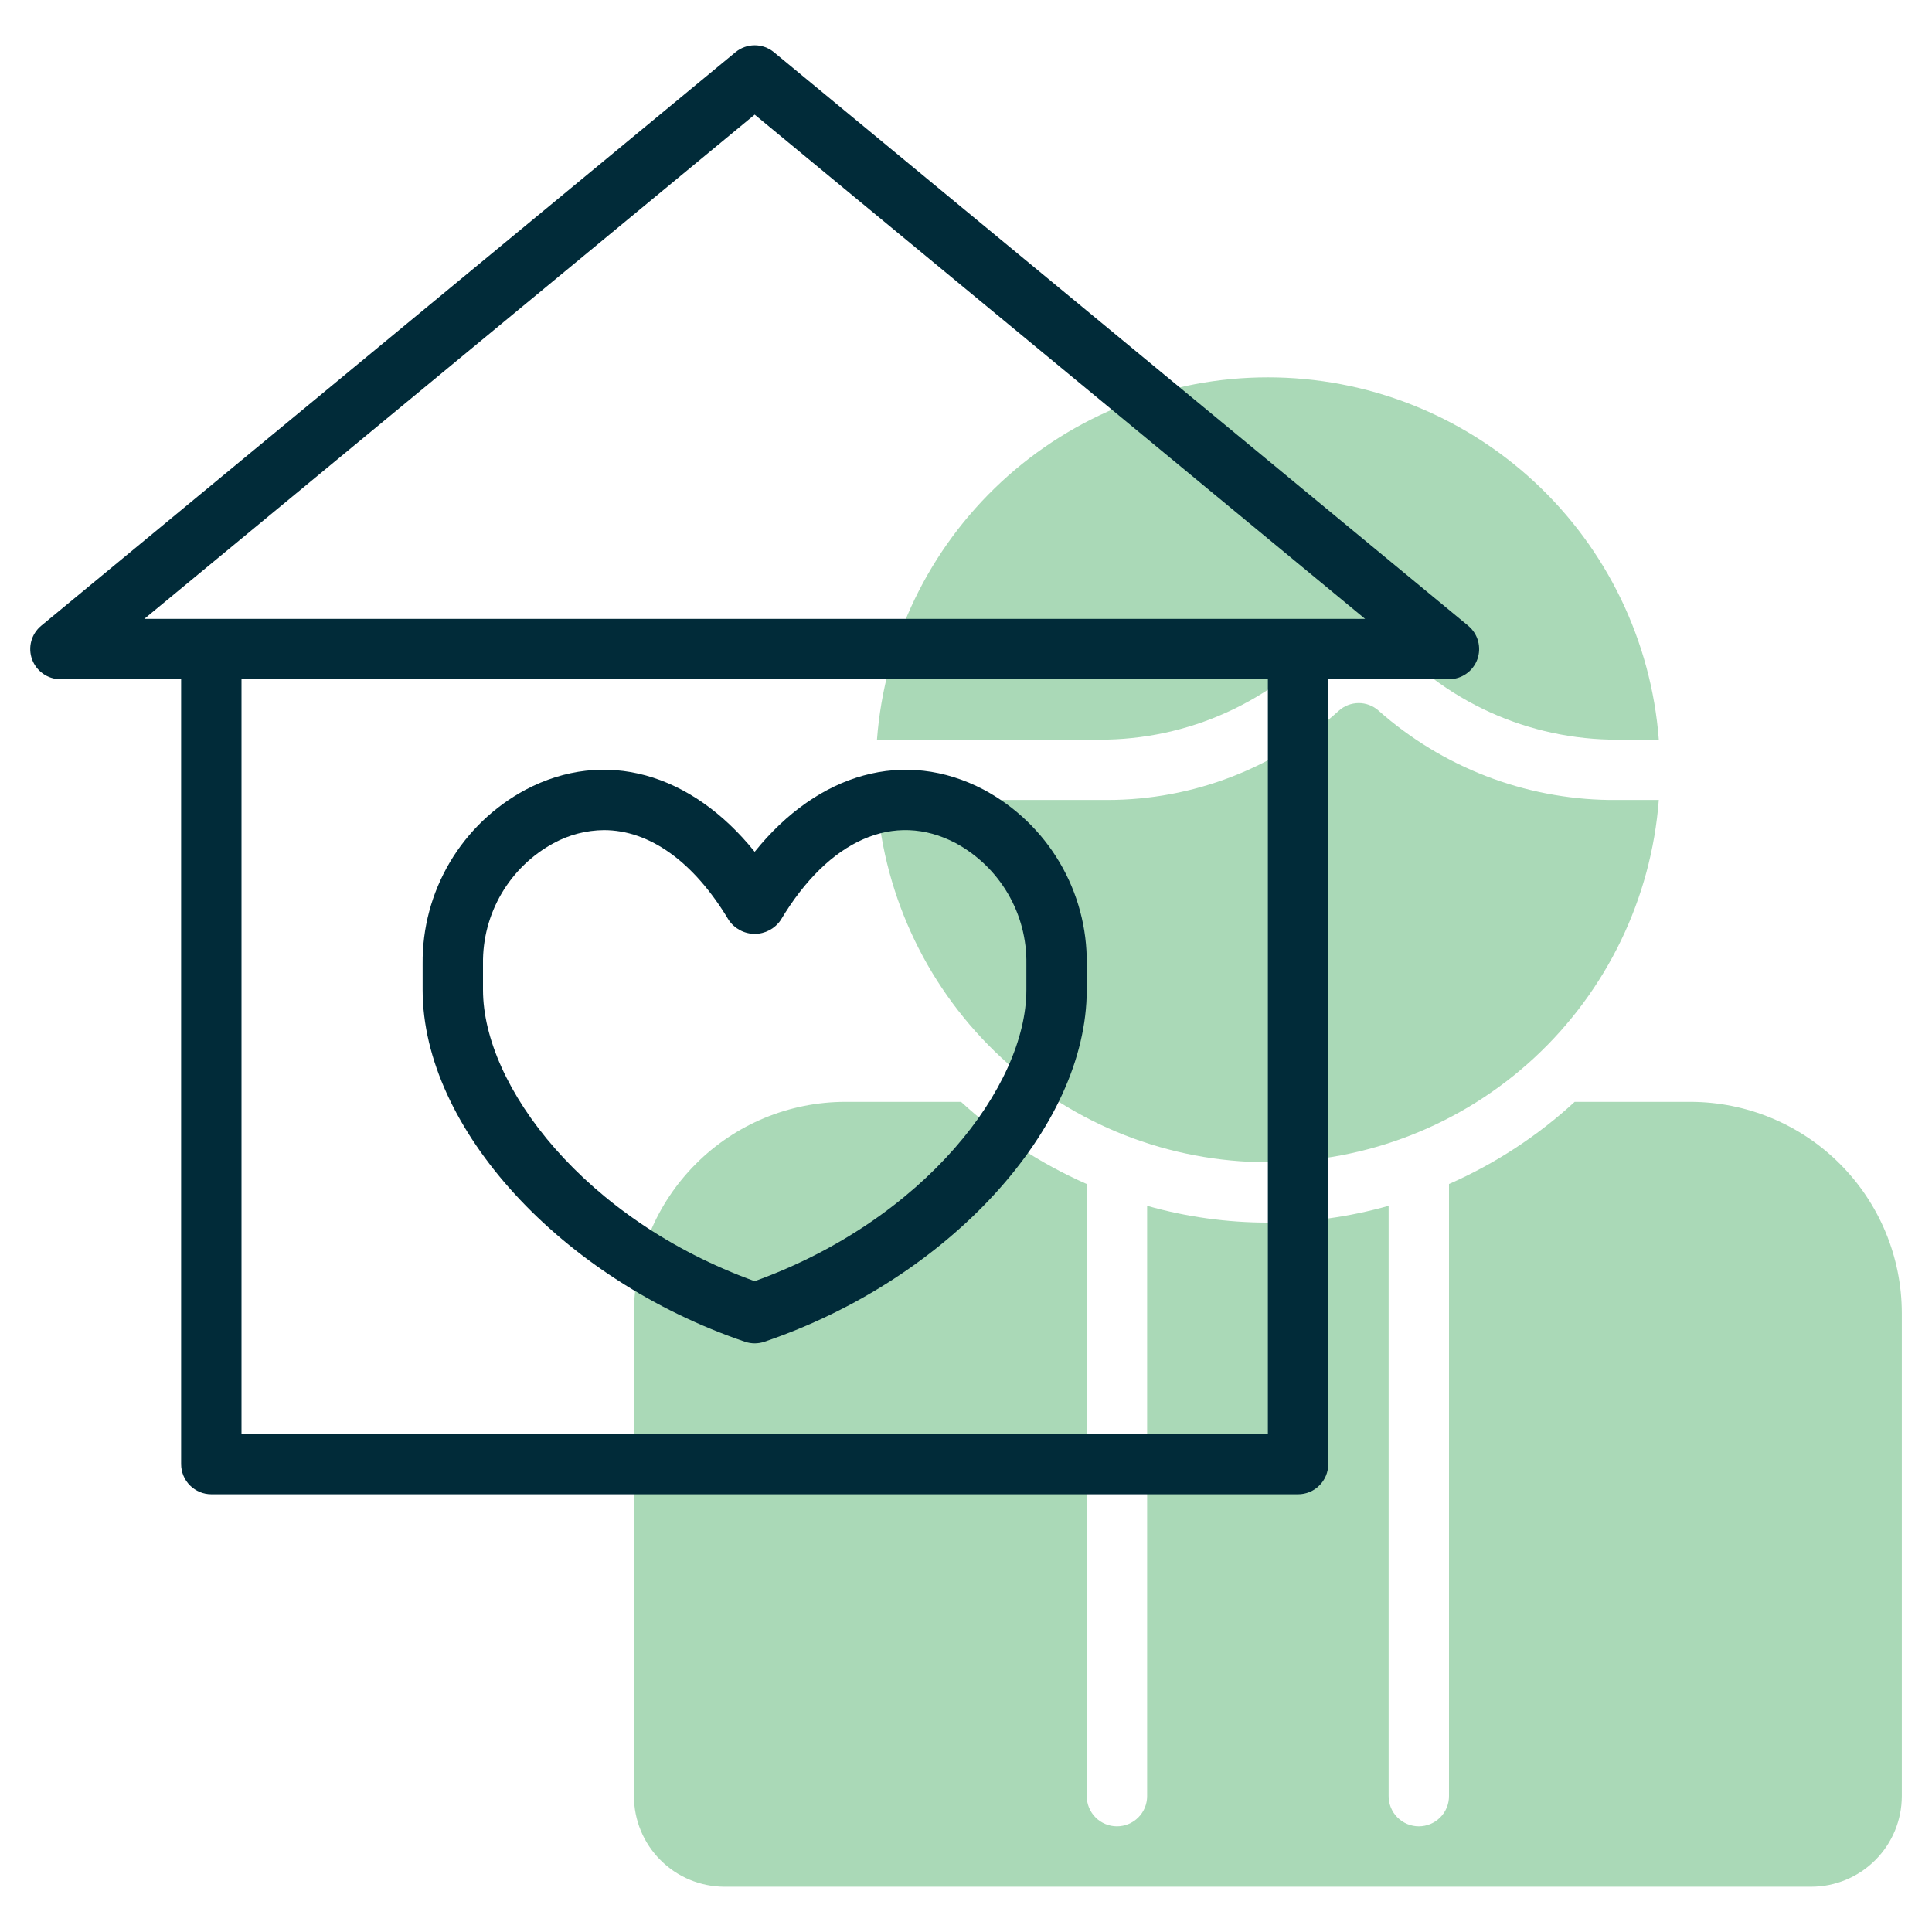 <?xml version="1.0" encoding="UTF-8"?> <svg xmlns="http://www.w3.org/2000/svg" width="64" height="64" viewBox="0 0 64 64" fill="none"><path d="M53.317 26.5C50.491 26.463 47.772 25.41 45.658 23.533C45.477 23.375 45.243 23.288 45.003 23.29C44.762 23.292 44.53 23.382 44.351 23.543C42.25 25.446 39.517 26.5 36.683 26.5H29.051C29.299 29.764 30.772 32.814 33.173 35.039C35.574 37.264 38.727 38.5 42 38.5C45.274 38.5 48.426 37.264 50.827 35.039C53.228 32.814 54.701 29.764 54.95 26.5H53.317Z" fill="#AAD9B7"></path><path d="M36.683 24.5C38.144 24.466 39.58 24.118 40.893 23.478C42.207 22.838 43.366 21.922 44.293 20.793C44.386 20.7 44.496 20.627 44.617 20.576C44.739 20.526 44.869 20.5 45 20.5C45.132 20.5 45.261 20.526 45.383 20.576C45.504 20.627 45.614 20.7 45.707 20.793C46.635 21.922 47.795 22.837 49.108 23.477C50.421 24.116 51.857 24.465 53.317 24.5H54.95C54.701 21.236 53.228 18.186 50.827 15.961C48.426 13.736 45.274 12.5 42 12.5C38.727 12.5 35.574 13.736 33.173 15.961C30.772 18.186 29.299 21.236 29.051 24.5H36.683Z" fill="#AAD9B7"></path><path d="M56 36.5H52.163C50.935 37.631 49.528 38.55 48 39.222V59.5C48 59.765 47.895 60.02 47.707 60.207C47.52 60.395 47.265 60.5 47 60.5C46.735 60.5 46.48 60.395 46.293 60.207C46.105 60.02 46 59.765 46 59.5V39.944C43.385 40.685 40.615 40.685 38 39.944V59.5C38 59.765 37.895 60.02 37.707 60.207C37.52 60.395 37.265 60.5 37 60.5C36.735 60.5 36.48 60.395 36.293 60.207C36.105 60.02 36 59.765 36 59.5V39.222C34.472 38.55 33.065 37.631 31.837 36.5H28C26.144 36.502 24.365 37.24 23.053 38.553C21.74 39.865 21.002 41.644 21 43.5V59.5C21.001 60.295 21.317 61.058 21.88 61.62C22.442 62.183 23.205 62.499 24 62.5H60C60.795 62.499 61.558 62.183 62.12 61.62C62.683 61.058 62.999 60.295 63 59.5V43.5C62.998 41.644 62.26 39.865 60.947 38.553C59.635 37.24 57.856 36.502 56 36.5Z" fill="#AAD9B7"></path><path d="M48.637 20.729L25.637 1.729C25.458 1.581 25.233 1.5 25 1.5C24.768 1.5 24.543 1.581 24.364 1.729L1.364 20.729C1.205 20.861 1.091 21.038 1.037 21.236C0.983 21.434 0.991 21.645 1.061 21.838C1.131 22.032 1.258 22.199 1.426 22.317C1.594 22.436 1.795 22.5 2 22.5H6V48.5C6 48.766 6.106 49.02 6.293 49.207C6.481 49.395 6.735 49.5 7 49.5H43C43.266 49.5 43.52 49.395 43.707 49.207C43.895 49.02 44 48.766 44 48.5V22.5H48C48.206 22.5 48.407 22.436 48.575 22.317C48.743 22.199 48.87 22.032 48.94 21.838C49.009 21.645 49.017 21.434 48.963 21.236C48.909 21.038 48.795 20.861 48.637 20.729ZM42 47.5H8V22.5H42V47.5ZM4.781 20.5L25 3.797L45.22 20.5L4.781 20.5Z" fill="#012B39"></path><path d="M24.679 44.447C24.887 44.518 25.113 44.518 25.322 44.447C31.41 42.379 36 37.367 36 32.789V31.929C36.013 30.747 35.702 29.584 35.1 28.567C34.499 27.55 33.63 26.717 32.588 26.159C29.969 24.784 27.106 25.6 25 28.217C22.894 25.599 20.031 24.782 17.413 26.159C16.371 26.717 15.502 27.55 14.9 28.567C14.299 29.584 13.988 30.747 14 31.929V32.789C14 37.367 18.591 42.379 24.679 44.447ZM16 31.929C15.988 31.112 16.2 30.307 16.613 29.602C17.026 28.897 17.624 28.318 18.343 27.929C18.854 27.652 19.426 27.504 20.007 27.499C21.509 27.499 22.978 28.534 24.142 30.482C24.238 30.622 24.366 30.736 24.516 30.815C24.665 30.894 24.832 30.936 25.001 30.936C25.17 30.936 25.337 30.894 25.487 30.815C25.636 30.736 25.764 30.622 25.86 30.482C27.453 27.813 29.619 26.858 31.658 27.929C32.376 28.318 32.975 28.897 33.388 29.602C33.801 30.307 34.013 31.112 34 31.929V32.789C34 35.972 30.642 40.404 25 42.441C19.359 40.404 16 35.972 16 32.789V31.929Z" fill="#012B39"></path></svg> 